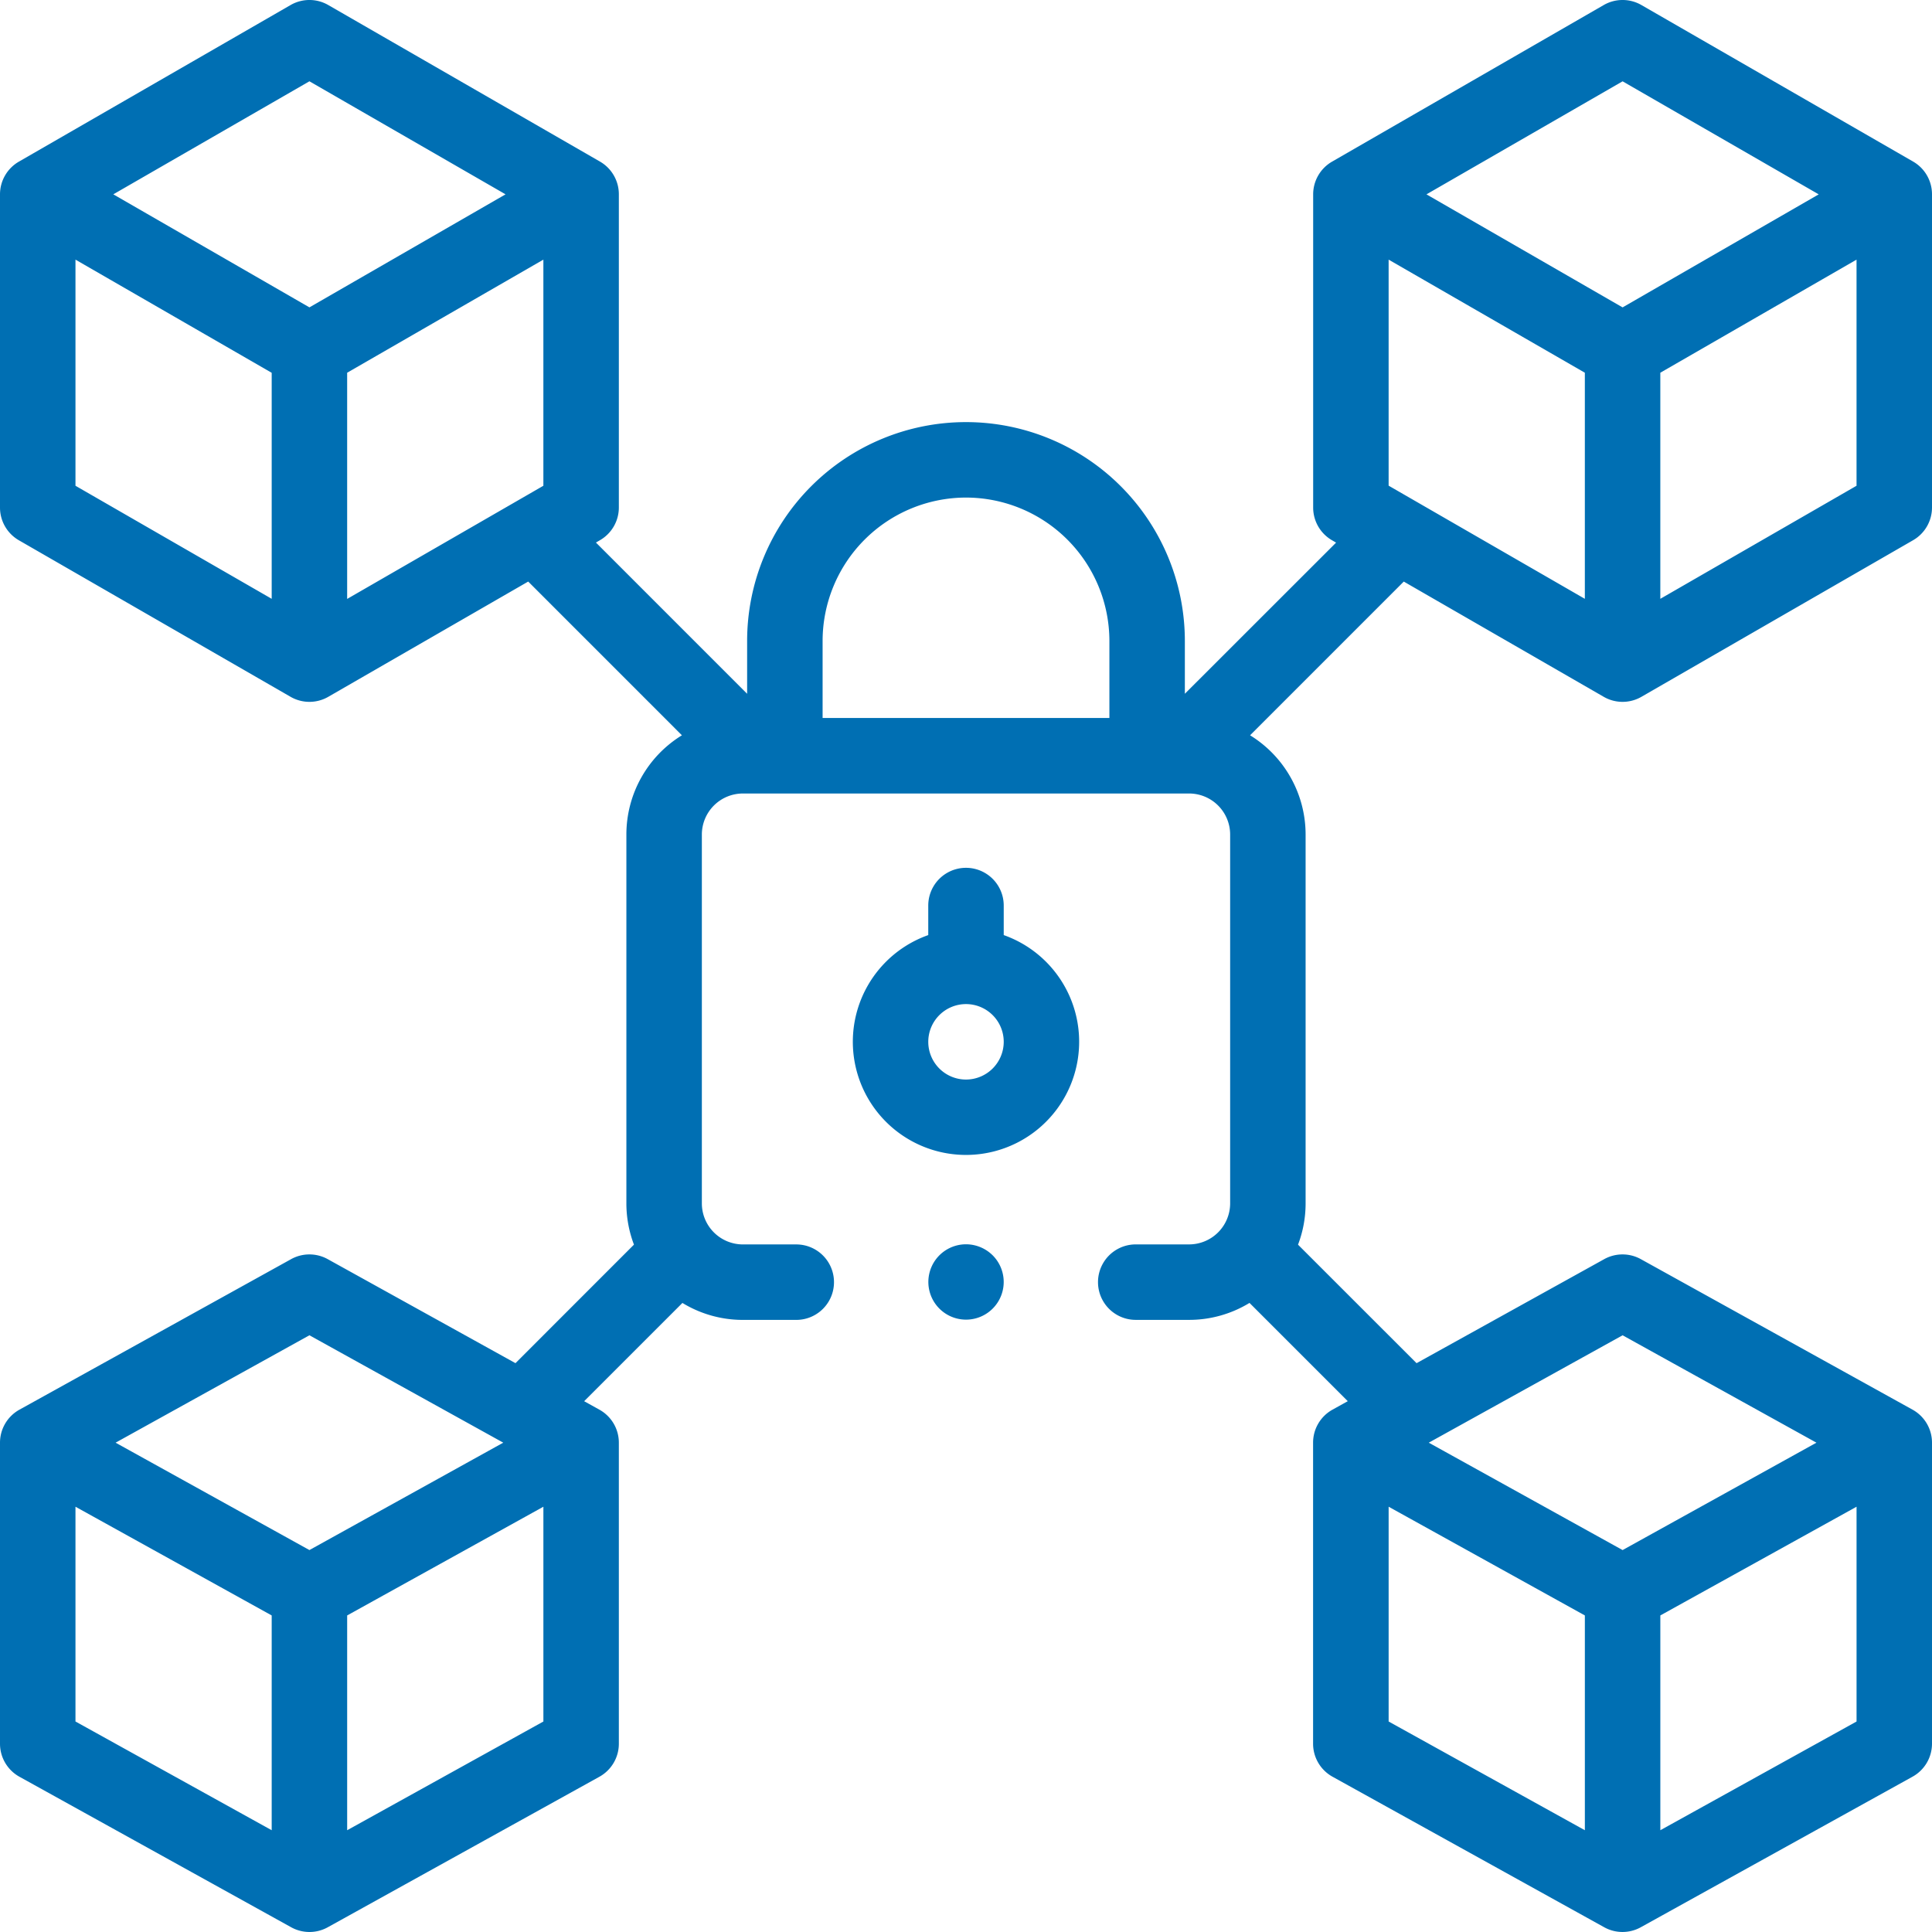 <svg xmlns="http://www.w3.org/2000/svg" xmlns:xlink="http://www.w3.org/1999/xlink" width="140" height="140" viewBox="0 0 140 140"><defs><clipPath id="a"><rect width="140" height="140" transform="translate(1426 2448)" fill="#006fb3" stroke="#707070" stroke-width="1"/></clipPath></defs><g transform="translate(-1426 -2448)" clip-path="url(#a)"><g transform="translate(1426 2448)"><path d="M116.213,50.494a2.733,2.733,0,0,0,2.73,0l19.688-11.348A2.735,2.735,0,0,0,140,36.777v-22.7a2.735,2.735,0,0,0-1.369-2.369L118.943.365a2.733,2.733,0,0,0-2.73,0L96.526,11.713a2.735,2.735,0,0,0-1.369,2.369v22.7a2.735,2.735,0,0,0,1.369,2.369l.292.169L85.859,50.273V46.447a15.859,15.859,0,0,0-31.719,0v3.827L43.183,39.315l.292-.169a2.735,2.735,0,0,0,1.369-2.369v-22.7a2.735,2.735,0,0,0-1.369-2.369L23.787.365a2.733,2.733,0,0,0-2.73,0L1.369,11.713A2.735,2.735,0,0,0,0,14.082v22.7a2.735,2.735,0,0,0,1.369,2.369L21.057,50.494a2.733,2.733,0,0,0,2.73,0l14.489-8.352L49.414,53.282a8.444,8.444,0,0,0-4.024,7.189V87.2a8.4,8.4,0,0,0,.549,2.991L37.353,98.78,23.747,91.242a2.739,2.739,0,0,0-2.651,0L1.409,102.15A2.734,2.734,0,0,0,0,104.542v21.816a2.735,2.735,0,0,0,1.409,2.392L21.1,139.657a2.734,2.734,0,0,0,2.651,0L43.435,128.75a2.735,2.735,0,0,0,1.409-2.392V104.542a2.734,2.734,0,0,0-1.409-2.392l-1.105-.613,7.121-7.121a8.391,8.391,0,0,0,4.382,1.229H57.7a2.734,2.734,0,0,0,0-5.469H53.833A2.977,2.977,0,0,1,50.859,87.2V60.471A2.977,2.977,0,0,1,53.833,57.5H86.167a2.977,2.977,0,0,1,2.974,2.974V87.2a2.977,2.977,0,0,1-2.974,2.974H82.3a2.734,2.734,0,0,0,0,5.469h3.862a8.391,8.391,0,0,0,4.382-1.229l7.121,7.121-1.105.613a2.734,2.734,0,0,0-1.409,2.392v21.816a2.735,2.735,0,0,0,1.409,2.392l19.687,10.908a2.734,2.734,0,0,0,2.651,0l19.688-10.908A2.735,2.735,0,0,0,140,126.358V104.542a2.734,2.734,0,0,0-1.409-2.392L118.9,91.242a2.739,2.739,0,0,0-2.651,0l-13.6,7.539L94.06,90.194a8.4,8.4,0,0,0,.549-2.991V60.471a8.444,8.444,0,0,0-4.024-7.189l11.138-11.139ZM25.156,27.009l14.219-8.195V35.2l-14.219,8.2ZM22.422,5.891l14.212,8.191L22.422,22.273,8.21,14.082ZM5.469,18.814l14.219,8.2V43.392L5.469,35.2ZM22.422,96.759l14.046,7.782-14.046,7.782L8.376,104.542ZM5.469,109.183l14.219,7.878v15.564L5.469,124.746Zm19.688,23.442V117.061l14.219-7.878v15.564Zm75.469-23.442,14.219,7.878v15.564l-14.219-7.878Zm19.688,23.442V117.061l14.219-7.878v15.564Zm-2.734-35.865,14.046,7.782-14.046,7.782-14.046-7.782ZM70,36.056A10.4,10.4,0,0,1,80.391,46.447v5.582H59.609V46.447A10.4,10.4,0,0,1,70,36.056Zm44.844-9.047V43.393l-14.219-8.2V18.814Zm5.469,16.384V27.009l14.219-8.195V35.2Zm-2.734-37.5,14.212,8.191-14.212,8.191-14.212-8.191Zm0,0" fill="#006fb3"/><path d="M72.734,67.76V65.62a2.734,2.734,0,1,0-5.469,0V67.76a8.2,8.2,0,1,0,5.469,0ZM70,78.228a2.734,2.734,0,1,1,2.734-2.734A2.737,2.737,0,0,1,70,78.228Zm0,0" fill="#006fb3"/><path d="M70,90.166a2.73,2.73,0,1,0,1.933.8A2.753,2.753,0,0,0,70,90.166Zm0,0" fill="#006fb3"/></g></g></svg>